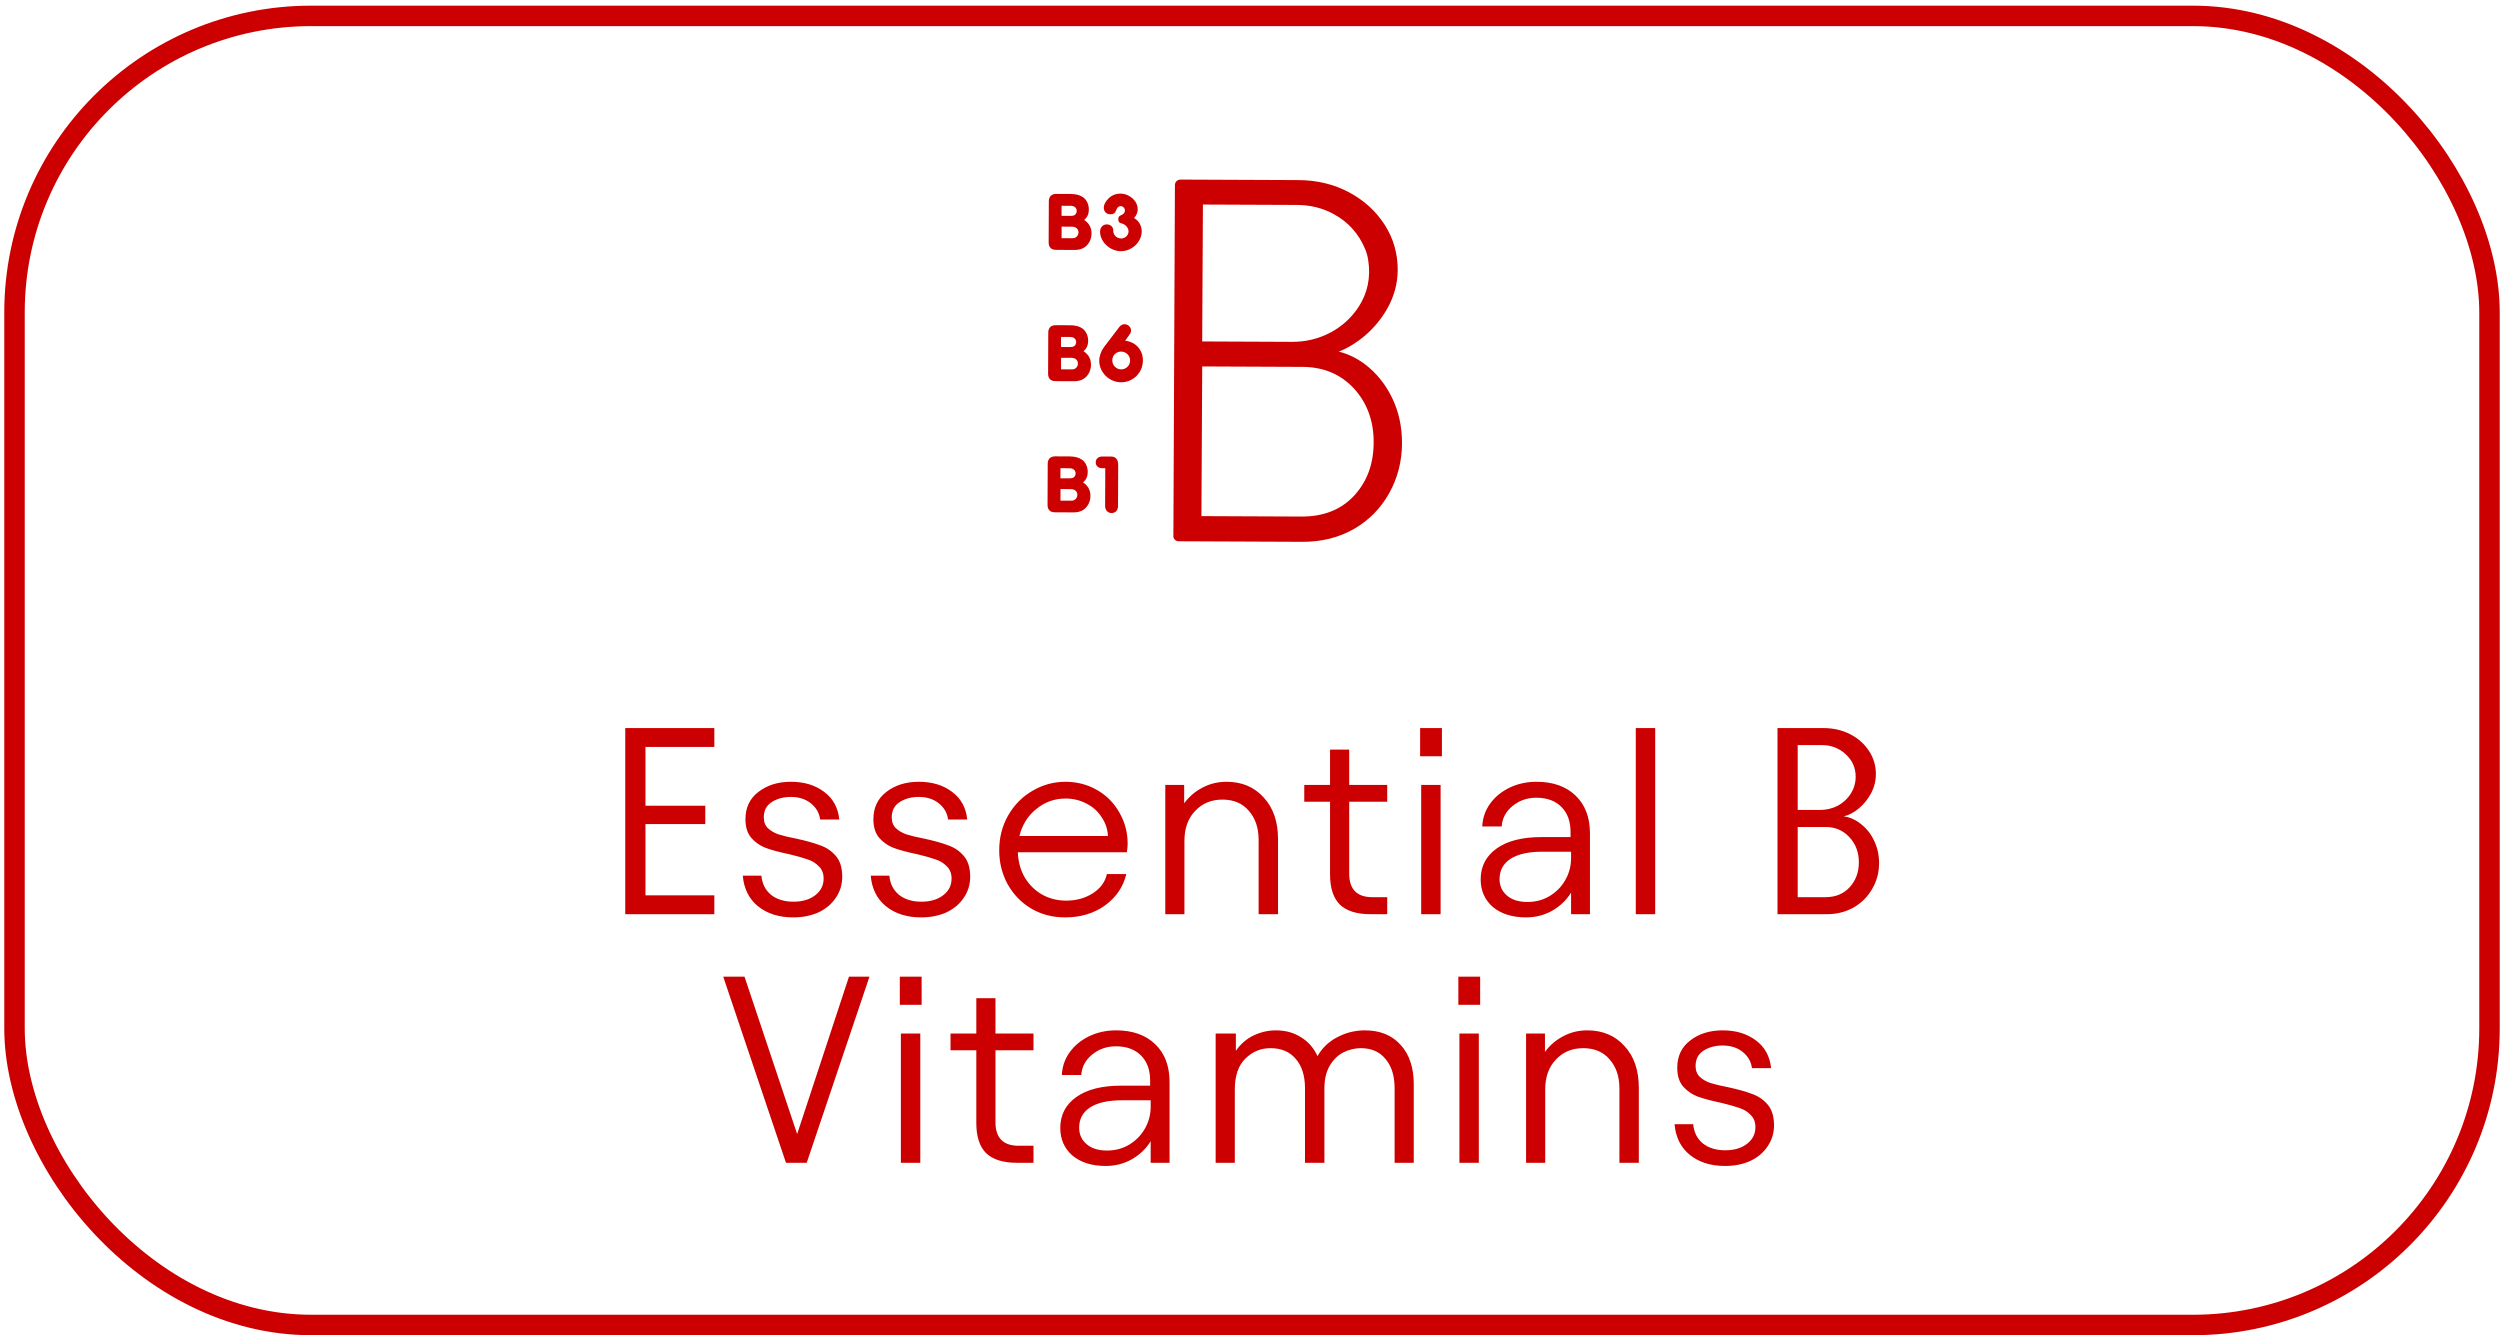 <svg xmlns="http://www.w3.org/2000/svg" fill="none" viewBox="0 0 352 188" height="188" width="352">
<rect stroke-width="2.88" stroke="#CC0000" rx="41.76" height="184.32" width="348.48" y="2.237" x="2.042"></rect>
<path fill="#CC0000" d="M100.578 102.511V105.169H90.881V113.443H99.305V116.027H90.881V126.061H100.578V128.719H88.036V102.511H100.578ZM111.698 129.168C109.676 129.168 108.016 128.644 106.718 127.596C105.446 126.547 104.734 125.112 104.584 123.29H107.205C107.305 124.413 107.754 125.312 108.553 125.986C109.377 126.635 110.425 126.959 111.698 126.959C112.971 126.959 113.994 126.66 114.768 126.061C115.567 125.461 115.966 124.675 115.966 123.702C115.966 122.978 115.742 122.404 115.292 121.98C114.868 121.53 114.344 121.206 113.72 121.006C113.096 120.781 112.21 120.532 111.062 120.257C109.739 119.983 108.665 119.696 107.842 119.396C107.043 119.097 106.357 118.622 105.782 117.973C105.233 117.325 104.959 116.451 104.959 115.353C104.959 113.705 105.57 112.42 106.793 111.496C108.016 110.548 109.539 110.074 111.361 110.074C113.233 110.074 114.793 110.548 116.041 111.496C117.289 112.42 118 113.718 118.175 115.39H115.479C115.355 114.467 114.918 113.705 114.169 113.106C113.42 112.507 112.484 112.208 111.361 112.208C110.288 112.208 109.377 112.457 108.628 112.957C107.904 113.431 107.542 114.142 107.542 115.091C107.542 115.74 107.742 116.251 108.141 116.626C108.541 117 109.04 117.287 109.639 117.487C110.263 117.686 111.099 117.886 112.147 118.086C113.52 118.385 114.631 118.697 115.479 119.022C116.353 119.321 117.089 119.821 117.688 120.519C118.287 121.218 118.587 122.192 118.587 123.44C118.587 124.538 118.287 125.524 117.688 126.397C117.114 127.271 116.303 127.957 115.255 128.457C114.206 128.931 113.021 129.168 111.698 129.168ZM129.713 129.168C127.691 129.168 126.031 128.644 124.734 127.596C123.461 126.547 122.749 125.112 122.599 123.29H125.22C125.32 124.413 125.769 125.312 126.568 125.986C127.392 126.635 128.44 126.959 129.713 126.959C130.986 126.959 132.009 126.66 132.783 126.061C133.582 125.461 133.981 124.675 133.981 123.702C133.981 122.978 133.757 122.404 133.307 121.98C132.883 121.53 132.359 121.206 131.735 121.006C131.111 120.781 130.225 120.532 129.077 120.257C127.754 119.983 126.68 119.696 125.857 119.396C125.058 119.097 124.372 118.622 123.798 117.973C123.248 117.325 122.974 116.451 122.974 115.353C122.974 113.705 123.585 112.42 124.808 111.496C126.031 110.548 127.554 110.074 129.376 110.074C131.248 110.074 132.808 110.548 134.056 111.496C135.304 112.42 136.015 113.718 136.19 115.39H133.495C133.37 114.467 132.933 113.705 132.184 113.106C131.435 112.507 130.499 112.208 129.376 112.208C128.303 112.208 127.392 112.457 126.643 112.957C125.919 113.431 125.557 114.142 125.557 115.091C125.557 115.74 125.757 116.251 126.156 116.626C126.556 117 127.055 117.287 127.654 117.487C128.278 117.686 129.114 117.886 130.162 118.086C131.535 118.385 132.646 118.697 133.495 119.022C134.368 119.321 135.104 119.821 135.703 120.519C136.303 121.218 136.602 122.192 136.602 123.44C136.602 124.538 136.303 125.524 135.703 126.397C135.129 127.271 134.318 127.957 133.27 128.457C132.222 128.931 131.036 129.168 129.713 129.168ZM149.975 129.168C148.177 129.168 146.568 128.744 145.145 127.895C143.747 127.046 142.649 125.898 141.85 124.451C141.076 123.003 140.689 121.43 140.689 119.733C140.689 117.911 141.114 116.264 141.962 114.791C142.811 113.318 143.947 112.17 145.369 111.347C146.817 110.498 148.365 110.074 150.012 110.074C151.634 110.074 153.12 110.461 154.467 111.234C155.815 112.008 156.864 113.069 157.612 114.417C158.386 115.74 158.773 117.212 158.773 118.835C158.773 119.109 158.736 119.496 158.661 119.995H143.31C143.36 121.318 143.685 122.504 144.284 123.552C144.908 124.575 145.719 125.374 146.717 125.948C147.741 126.522 148.876 126.809 150.124 126.809C151.522 126.809 152.758 126.472 153.831 125.798C154.929 125.1 155.603 124.189 155.853 123.065H158.586C158.161 124.862 157.163 126.335 155.591 127.483C154.018 128.606 152.146 129.168 149.975 129.168ZM156.002 117.711C155.952 116.738 155.653 115.852 155.104 115.053C154.58 114.229 153.868 113.593 152.97 113.144C152.071 112.669 151.085 112.432 150.012 112.432C148.489 112.432 147.129 112.919 145.931 113.893C144.733 114.841 143.934 116.114 143.535 117.711H156.002ZM164.072 110.523H166.731V113.106C167.43 112.158 168.291 111.421 169.314 110.897C170.337 110.348 171.461 110.074 172.684 110.074C174.855 110.074 176.602 110.81 177.925 112.283C179.273 113.73 179.947 115.69 179.947 118.161V128.719H177.214V118.236C177.214 116.563 176.752 115.203 175.829 114.155C174.93 113.106 173.695 112.582 172.122 112.582C170.55 112.582 169.264 113.119 168.266 114.192C167.267 115.24 166.768 116.638 166.768 118.385V128.719H164.072V110.523ZM183.64 110.523H187.272V105.543H189.968V110.523H195.321V112.882H189.968V122.99C189.968 125.212 191.053 126.323 193.225 126.323H195.321V128.719H192.963C191.041 128.719 189.606 128.269 188.657 127.371C187.734 126.447 187.272 125.037 187.272 123.14V112.882H183.64V110.523ZM202.836 110.523V128.719H200.103V110.523H202.836ZM203.023 102.511V106.479H199.953V102.511H203.023ZM214.88 129.168C212.933 129.168 211.373 128.681 210.2 127.708C209.052 126.709 208.478 125.412 208.478 123.814C208.478 121.992 209.227 120.544 210.724 119.471C212.222 118.398 214.331 117.861 217.052 117.861H221.133V117.15C221.133 115.652 220.708 114.479 219.86 113.63C219.011 112.757 217.826 112.32 216.303 112.32C215.03 112.32 213.919 112.707 212.971 113.481C212.022 114.254 211.511 115.215 211.436 116.364H208.703C208.753 115.19 209.115 114.13 209.788 113.181C210.487 112.208 211.411 111.446 212.559 110.897C213.707 110.348 214.968 110.074 216.34 110.074C218.662 110.074 220.496 110.723 221.844 112.021C223.192 113.318 223.866 115.091 223.866 117.337V128.719H221.208V125.686C220.559 126.734 219.673 127.583 218.549 128.232C217.426 128.856 216.203 129.168 214.88 129.168ZM211.136 123.777C211.136 124.725 211.486 125.499 212.185 126.098C212.884 126.697 213.844 126.997 215.068 126.997C216.216 126.997 217.252 126.722 218.175 126.173C219.124 125.599 219.86 124.85 220.384 123.926C220.933 122.978 221.208 121.942 221.208 120.819V119.92H217.127C215.205 119.92 213.72 120.257 212.671 120.931C211.648 121.605 211.136 122.554 211.136 123.777ZM233.052 128.719H230.319V102.511H233.052V128.719ZM250.271 102.511H256.71C258.108 102.511 259.369 102.798 260.492 103.372C261.615 103.946 262.501 104.732 263.15 105.731C263.799 106.704 264.124 107.79 264.124 108.988C264.124 109.936 263.899 110.835 263.45 111.684C263 112.532 262.414 113.256 261.69 113.855C260.991 114.429 260.292 114.791 259.593 114.941C260.492 115.066 261.316 115.44 262.064 116.064C262.838 116.663 263.45 117.449 263.899 118.423C264.348 119.371 264.573 120.407 264.573 121.53C264.573 122.853 264.248 124.064 263.599 125.162C262.975 126.26 262.102 127.134 260.979 127.783C259.855 128.407 258.595 128.719 257.197 128.719H250.271V102.511ZM257.01 126.323C258.433 126.323 259.568 125.861 260.417 124.937C261.291 123.989 261.727 122.816 261.727 121.418C261.727 119.995 261.278 118.81 260.38 117.861C259.506 116.913 258.383 116.438 257.01 116.438H253.116V126.323H257.01ZM256.224 114.042C257.147 114.042 257.996 113.843 258.77 113.443C259.543 113.019 260.155 112.445 260.604 111.721C261.054 110.997 261.278 110.211 261.278 109.362C261.278 108.114 260.816 107.066 259.893 106.217C258.969 105.344 257.834 104.907 256.486 104.907H253.116V114.042H256.224ZM110.665 163.719L101.829 137.511H104.824L112.238 159.675L119.538 137.511H122.421L113.585 163.719H110.665ZM129.577 145.523V163.719H126.844V145.523H129.577ZM129.764 137.511V141.479H126.694V137.511H129.764ZM133.834 145.523H137.466V140.543H140.161V145.523H145.515V147.882H140.161V157.99C140.161 160.212 141.247 161.323 143.419 161.323H145.515V163.719H143.157C141.235 163.719 139.799 163.269 138.851 162.371C137.927 161.447 137.466 160.037 137.466 158.14V147.882H133.834V145.523ZM155.688 164.168C153.741 164.168 152.181 163.681 151.008 162.708C149.86 161.709 149.286 160.412 149.286 158.814C149.286 156.992 150.034 155.544 151.532 154.471C153.03 153.398 155.139 152.861 157.859 152.861H161.94V152.15C161.94 150.652 161.516 149.479 160.667 148.63C159.819 147.757 158.633 147.32 157.111 147.32C155.838 147.32 154.727 147.707 153.778 148.481C152.83 149.254 152.318 150.215 152.243 151.364H149.51C149.56 150.19 149.922 149.13 150.596 148.181C151.295 147.208 152.218 146.446 153.367 145.897C154.515 145.348 155.775 145.074 157.148 145.074C159.469 145.074 161.304 145.723 162.652 147.021C163.999 148.318 164.673 150.091 164.673 152.337V163.719H162.015V160.686C161.366 161.734 160.48 162.583 159.357 163.232C158.234 163.856 157.011 164.168 155.688 164.168ZM151.944 158.777C151.944 159.725 152.293 160.499 152.992 161.098C153.691 161.697 154.652 161.997 155.875 161.997C157.023 161.997 158.059 161.722 158.983 161.173C159.931 160.599 160.667 159.85 161.191 158.926C161.741 157.978 162.015 156.942 162.015 155.819V154.92H157.934C156.012 154.92 154.527 155.257 153.479 155.931C152.455 156.605 151.944 157.554 151.944 158.777ZM171.164 145.523H174.01V147.957C174.684 146.983 175.52 146.259 176.518 145.785C177.542 145.311 178.577 145.074 179.626 145.074C180.999 145.074 182.184 145.398 183.183 146.047C184.206 146.671 184.98 147.557 185.504 148.705C186.153 147.557 187.076 146.671 188.274 146.047C189.497 145.398 190.795 145.074 192.168 145.074C194.315 145.074 195.999 145.76 197.223 147.133C198.446 148.481 199.057 150.328 199.057 152.674V163.719H196.361V153.236C196.361 151.488 195.937 150.116 195.088 149.117C194.265 148.094 193.104 147.582 191.607 147.582C190.758 147.582 189.934 147.782 189.135 148.181C188.362 148.581 187.725 149.205 187.226 150.053C186.727 150.902 186.477 151.963 186.477 153.236V163.719H183.744V153.236C183.744 151.463 183.307 150.078 182.434 149.08C181.585 148.081 180.399 147.582 178.877 147.582C177.529 147.582 176.356 148.069 175.358 149.042C174.359 150.016 173.86 151.476 173.86 153.423V163.719H171.164V145.523ZM208.218 145.523V163.719H205.485V145.523H208.218ZM208.406 137.511V141.479H205.336V137.511H208.406ZM214.872 145.523H217.53V148.106C218.229 147.158 219.09 146.421 220.113 145.897C221.137 145.348 222.26 145.074 223.483 145.074C225.654 145.074 227.402 145.81 228.724 147.283C230.072 148.73 230.746 150.69 230.746 153.161V163.719H228.013V153.236C228.013 151.563 227.551 150.203 226.628 149.155C225.729 148.106 224.494 147.582 222.921 147.582C221.349 147.582 220.063 148.119 219.065 149.192C218.067 150.24 217.567 151.638 217.567 153.385V163.719H214.872V145.523ZM242.894 164.168C240.872 164.168 239.212 163.644 237.914 162.596C236.641 161.547 235.93 160.112 235.78 158.29H238.401C238.501 159.413 238.95 160.312 239.749 160.986C240.572 161.635 241.621 161.959 242.894 161.959C244.167 161.959 245.19 161.66 245.964 161.061C246.763 160.461 247.162 159.675 247.162 158.702C247.162 157.978 246.937 157.404 246.488 156.98C246.064 156.53 245.54 156.206 244.916 156.006C244.292 155.781 243.405 155.532 242.257 155.257C240.934 154.983 239.861 154.696 239.037 154.396C238.239 154.097 237.552 153.622 236.978 152.973C236.429 152.325 236.155 151.451 236.155 150.353C236.155 148.705 236.766 147.42 237.989 146.496C239.212 145.548 240.735 145.074 242.557 145.074C244.429 145.074 245.989 145.548 247.237 146.496C248.485 147.42 249.196 148.718 249.371 150.39H246.675C246.55 149.467 246.114 148.705 245.365 148.106C244.616 147.507 243.68 147.208 242.557 147.208C241.484 147.208 240.572 147.457 239.824 147.957C239.1 148.431 238.738 149.142 238.738 150.091C238.738 150.74 238.938 151.251 239.337 151.626C239.736 152 240.236 152.287 240.835 152.487C241.459 152.686 242.295 152.886 243.343 153.086C244.716 153.385 245.827 153.697 246.675 154.022C247.549 154.321 248.285 154.821 248.884 155.519C249.483 156.218 249.783 157.192 249.783 158.44C249.783 159.538 249.483 160.524 248.884 161.397C248.31 162.271 247.499 162.957 246.451 163.457C245.402 163.931 244.217 164.168 242.894 164.168Z"></path>
<path fill="#CC0000" d="M165.195 75.441C165.193 75.853 165.528 76.21 165.959 76.212L183.384 76.288C186.082 76.3 188.501 75.693 190.624 74.485C192.727 73.278 194.402 71.582 195.592 69.453C196.782 67.325 197.392 64.969 197.403 62.424C197.413 60.14 196.954 57.986 196.025 56.054C195.097 54.122 193.811 52.526 192.205 51.302C191.047 50.436 189.813 49.832 188.503 49.508C189.517 49.119 190.512 48.543 191.509 47.799C193.031 46.664 194.312 45.209 195.293 43.511C196.275 41.793 196.789 39.942 196.797 38.033C196.808 35.731 196.199 33.576 194.97 31.662C193.742 29.747 192.063 28.205 189.932 27.073C187.82 25.94 185.424 25.369 182.838 25.357L166.201 25.285C165.789 25.283 165.431 25.618 165.429 26.049L165.213 75.479L165.195 75.441ZM190.635 54.702C192.481 56.712 193.426 59.262 193.412 62.313C193.399 65.364 192.47 67.83 190.644 69.806C188.818 71.763 186.341 72.745 183.249 72.731L169.16 72.67L169.271 51.595L183.398 51.657C186.339 51.669 188.77 52.691 190.617 54.683L190.635 54.702ZM187.316 46.826C185.663 47.699 183.863 48.14 181.914 48.132L169.268 48.076L169.371 28.799L182.636 28.856C184.49 28.864 186.212 29.284 187.764 30.133C189.801 31.227 191.293 32.881 192.201 35.037C192.405 35.543 192.572 36.087 192.644 36.63C193.027 39.065 192.549 41.29 191.266 43.25C190.267 44.761 188.931 45.972 187.297 46.845L187.316 46.826Z"></path>
<path fill="#CC0000" d="M152.511 27.786C152.119 27.485 151.502 27.314 150.771 27.31L148.729 27.301C148.054 27.299 147.678 27.671 147.675 28.345L147.65 34.128C147.647 34.802 148.001 35.178 148.694 35.181L151.28 35.192C151.842 35.195 152.311 35.084 152.668 34.843C153.288 34.452 153.685 33.706 153.688 32.882C153.692 32.058 153.339 31.421 152.647 30.968C153.099 30.596 153.307 30.129 153.31 29.511C153.313 28.819 153.034 28.181 152.53 27.786L152.511 27.786ZM149.49 28.971L150.726 28.976C151.27 28.978 151.606 29.261 151.604 29.71C151.603 29.972 151.452 30.233 151.226 30.326C151.114 30.363 150.945 30.399 150.72 30.398L149.465 30.393L149.471 28.971L149.49 28.971ZM151.456 33.434C151.306 33.527 151.175 33.545 150.912 33.544L149.47 33.537L149.477 31.909L150.938 31.915C151.5 31.918 151.855 32.256 151.853 32.743C151.852 33.024 151.682 33.304 151.456 33.434Z"></path>
<path fill="#CC0000" d="M157.828 33.57C157.266 33.568 156.799 33.135 156.746 32.592L156.747 32.368C156.692 31.899 156.338 31.599 155.832 31.596C155.289 31.594 154.893 32.023 154.891 32.603C154.884 34.044 156.265 35.36 157.82 35.367C159.375 35.374 160.749 34.07 160.755 32.572C160.757 32.086 160.572 31.542 160.274 31.204C160.125 31.016 159.994 30.903 159.677 30.696C160.034 30.304 160.186 29.912 160.188 29.463C160.193 28.302 159.055 27.268 157.762 27.262C157.106 27.26 156.524 27.5 156.073 27.948C155.659 28.358 155.413 28.824 155.411 29.217C155.409 29.779 155.782 30.174 156.344 30.176C156.775 30.178 157 30.011 157.152 29.618C157.285 29.226 157.492 29.021 157.792 29.022C158.11 29.023 158.39 29.305 158.389 29.642C158.387 29.886 158.237 30.109 158.011 30.221L157.711 30.369C157.542 30.443 157.447 30.63 157.446 30.873C157.446 31.042 157.501 31.21 157.594 31.305C157.669 31.38 157.669 31.38 158.043 31.494C158.511 31.645 158.902 32.115 158.9 32.583C158.898 33.126 158.409 33.592 157.828 33.589L157.828 33.57Z"></path>
<path fill="#CC0000" d="M152.551 49.453C153.002 49.08 153.21 48.613 153.213 47.996C153.216 47.303 152.937 46.666 152.433 46.27C152.041 45.969 151.424 45.798 150.693 45.795L148.651 45.786C147.976 45.783 147.6 46.156 147.597 46.829L147.572 52.613C147.569 53.286 147.923 53.662 148.616 53.665L151.202 53.677C151.764 53.679 152.233 53.569 152.59 53.327C153.21 52.937 153.607 52.19 153.61 51.366C153.614 50.543 153.261 49.905 152.569 49.453L152.551 49.453ZM149.412 47.436L150.648 47.442C151.192 47.444 151.528 47.726 151.526 48.175C151.525 48.437 151.373 48.699 151.148 48.791C151.036 48.828 150.867 48.865 150.642 48.864L149.387 48.859L149.393 47.436L149.412 47.436ZM151.378 51.899C151.228 51.992 151.097 52.011 150.834 52.009L149.392 52.003L149.399 50.375L150.86 50.381C151.422 50.383 151.777 50.722 151.775 51.209C151.773 51.489 151.604 51.769 151.378 51.899Z"></path>
<path fill="#CC0000" d="M157.852 53.825C159.539 53.833 160.912 52.472 160.92 50.769C160.926 49.272 159.92 48.145 158.421 47.969L158.893 47.316L159.006 47.167C159.175 46.962 159.251 46.7 159.252 46.513C159.254 46.064 158.825 45.65 158.338 45.648C158.038 45.647 157.813 45.777 157.568 46.075L157.361 46.355L155.438 48.874C155.043 49.415 154.777 50.125 154.774 50.78C154.767 52.427 156.166 53.818 157.834 53.825L157.852 53.825ZM157.853 49.502C158.546 49.505 159.124 50.069 159.121 50.761C159.118 51.454 158.554 52.013 157.86 52.01C157.167 52.007 156.608 51.443 156.611 50.732C156.614 50.02 157.178 49.499 157.853 49.502Z"></path>
<path fill="#CC0000" d="M152.355 64.739C151.963 64.438 151.346 64.267 150.615 64.263L148.573 64.255C147.898 64.252 147.522 64.624 147.519 65.298L147.494 71.082C147.491 71.755 147.845 72.131 148.538 72.134L151.124 72.145C151.686 72.148 152.155 72.038 152.512 71.796C153.132 71.406 153.528 70.659 153.532 69.835C153.536 69.012 153.182 68.374 152.491 67.921C152.942 67.549 153.151 67.082 153.153 66.464C153.156 65.772 152.878 65.134 152.374 64.739L152.355 64.739ZM149.334 65.924L150.57 65.929C151.113 65.931 151.449 66.214 151.447 66.663C151.446 66.925 151.295 67.186 151.07 67.279C150.957 67.316 150.789 67.353 150.564 67.352L149.309 67.346L149.315 65.924L149.334 65.924ZM151.3 70.387C151.15 70.48 151.018 70.498 150.756 70.497L149.314 70.49L149.321 68.862L150.782 68.868C151.344 68.871 151.699 69.209 151.696 69.696C151.695 69.977 151.525 70.257 151.3 70.387Z"></path>
<path fill="#CC0000" d="M155.173 65.924L155.623 65.926L155.6 71.223C155.597 71.822 155.97 72.235 156.513 72.238C157.057 72.24 157.414 71.849 157.417 71.231L157.442 65.504C157.446 64.699 157.11 64.286 156.436 64.283L155.199 64.277C154.637 64.275 154.28 64.61 154.278 65.097C154.276 65.584 154.63 65.922 155.192 65.924L155.173 65.924Z"></path>
</svg>
